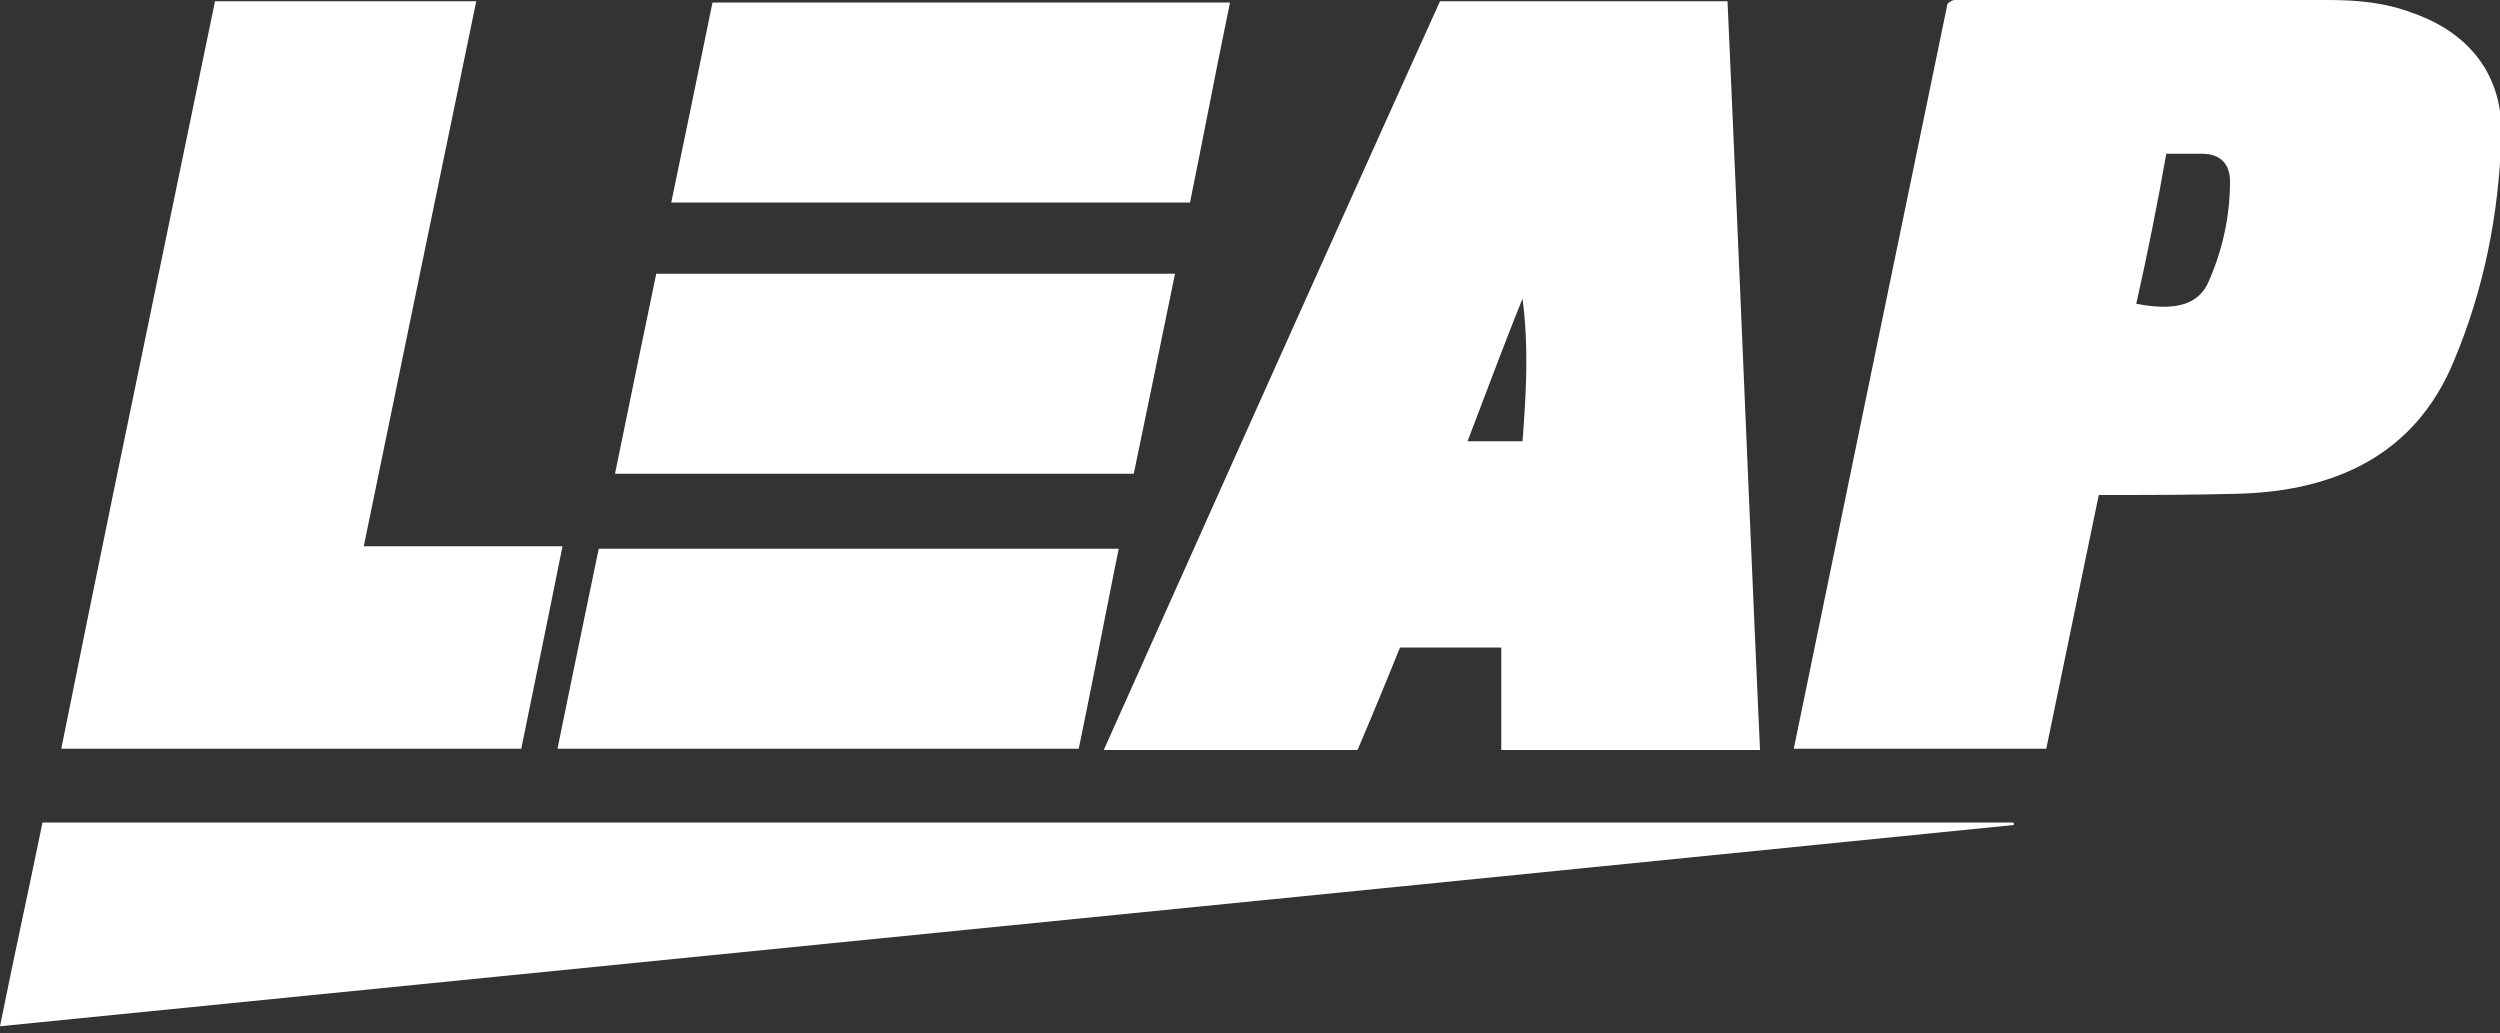 <svg width="600" height="248" viewBox="0 0 600 248" fill="#fffff" xmlns="http://www.w3.org/2000/svg"><rect x="0" y="0" width="600" height="248" fill="#333333" stroke="none"/><path fill-rule="evenodd" clip-rule="evenodd" d="M497.404 149.244v0.006c-2.1 10.126 -4.2 20.252 -6.3 30.452h-60.6c12.3 -59.7 24.6 -119.4 36.9 -178.8 1.174 -1.176 2.532 -1.062 3.786 -0.958 0.348 0.03 0.688 0.058 1.014 0.058h86.7c6.6 0 13.5 0.6 19.8 3 14.1 4.8 22.2 15.3 21.6 30 -0.6 18.6 -4.2 36.6 -11.4 53.7 -9.3 22.5 -28.5 31.2 -51.9 31.8 -11.4 0.3 -22.2 0.3 -33.3 0.3 -2.1 10.196 -4.2 20.32 -6.3 30.442m15.3 -76.342c9.3 1.8 15 0.3 17.4 -5.4 3.3 -7.5 5.1 -15.6 5.1 -24 0 -4.2 -2.4 -6.6 -6.6 -6.6h-8.7q-3.15 18 -7.2 36" fill="white"/><path fill-rule="evenodd" clip-rule="evenodd" d="M345.604 0.3h69a38112 38112 0 0 1 3.898 89.81v0.004l0.002 0.038c1.274 29.924 2.55 59.85 3.9 89.85h-62.1V155.4h-24.3c-3.3 8.1 -6.6 16.2 -10.2 24.6h-60.9l7.666 -17.124c24.394 -54.488 48.592 -108.532 73.034 -162.576m19.8 71.4c-3.106 7.66 -6.066 15.46 -9.082 23.4q-2.03 5.358 -4.118 10.8h13.2c0.9 -11.7 1.5 -22.8 0 -34.2" fill="white"/><path d="M114.304 0.3h-62.7c-3.772 18.304 -7.57 36.634 -11.372 54.976v0.008c-8.6 41.482 -17.208 83.022 -25.528 124.418h110.4c1.1 -5.4 2.2 -10.764 3.298 -16.128v-0.008c2.2 -10.732 4.4 -21.466 6.6 -32.464h-47.7c9 -43.8 18 -87.3 27 -130.8" fill="white"/><path d="M10.2 197.4h473.1v0.6c-94.53 9.522 -189.06 18.942 -283.772 28.38 -66.4 6.616 -132.886 13.242 -199.528 19.918 1.808 -9.04 3.706 -17.992 5.596 -26.902 1.56 -7.35 3.112 -14.674 4.604 -21.998" fill="white"/><path d="m289.884 27.112 0.002 -0.004v-0.004c1.748 -8.868 3.486 -17.686 5.316 -26.502h-124.2c-3.3 16.2 -6.6 32.1 -9.9 48h124.5c1.468 -7.214 2.88 -14.37 4.282 -21.49" fill="white"/><path d="M133.796 179.704c3.3 -16.2 6.6 -32.1 9.9 -48h124.8c-1.468 7.212 -2.878 14.368 -4.282 21.488v0.002l-0.002 0.004a2694 2694 0 0 1 -5.316 26.506z" fill="white"/><path d="M157.5 65.704c-3.3 15.9 -6.6 31.8 -9.9 48h124.502l0.004 -0.02c3.298 -15.894 6.598 -31.788 9.896 -47.98z" fill="white"/></svg>